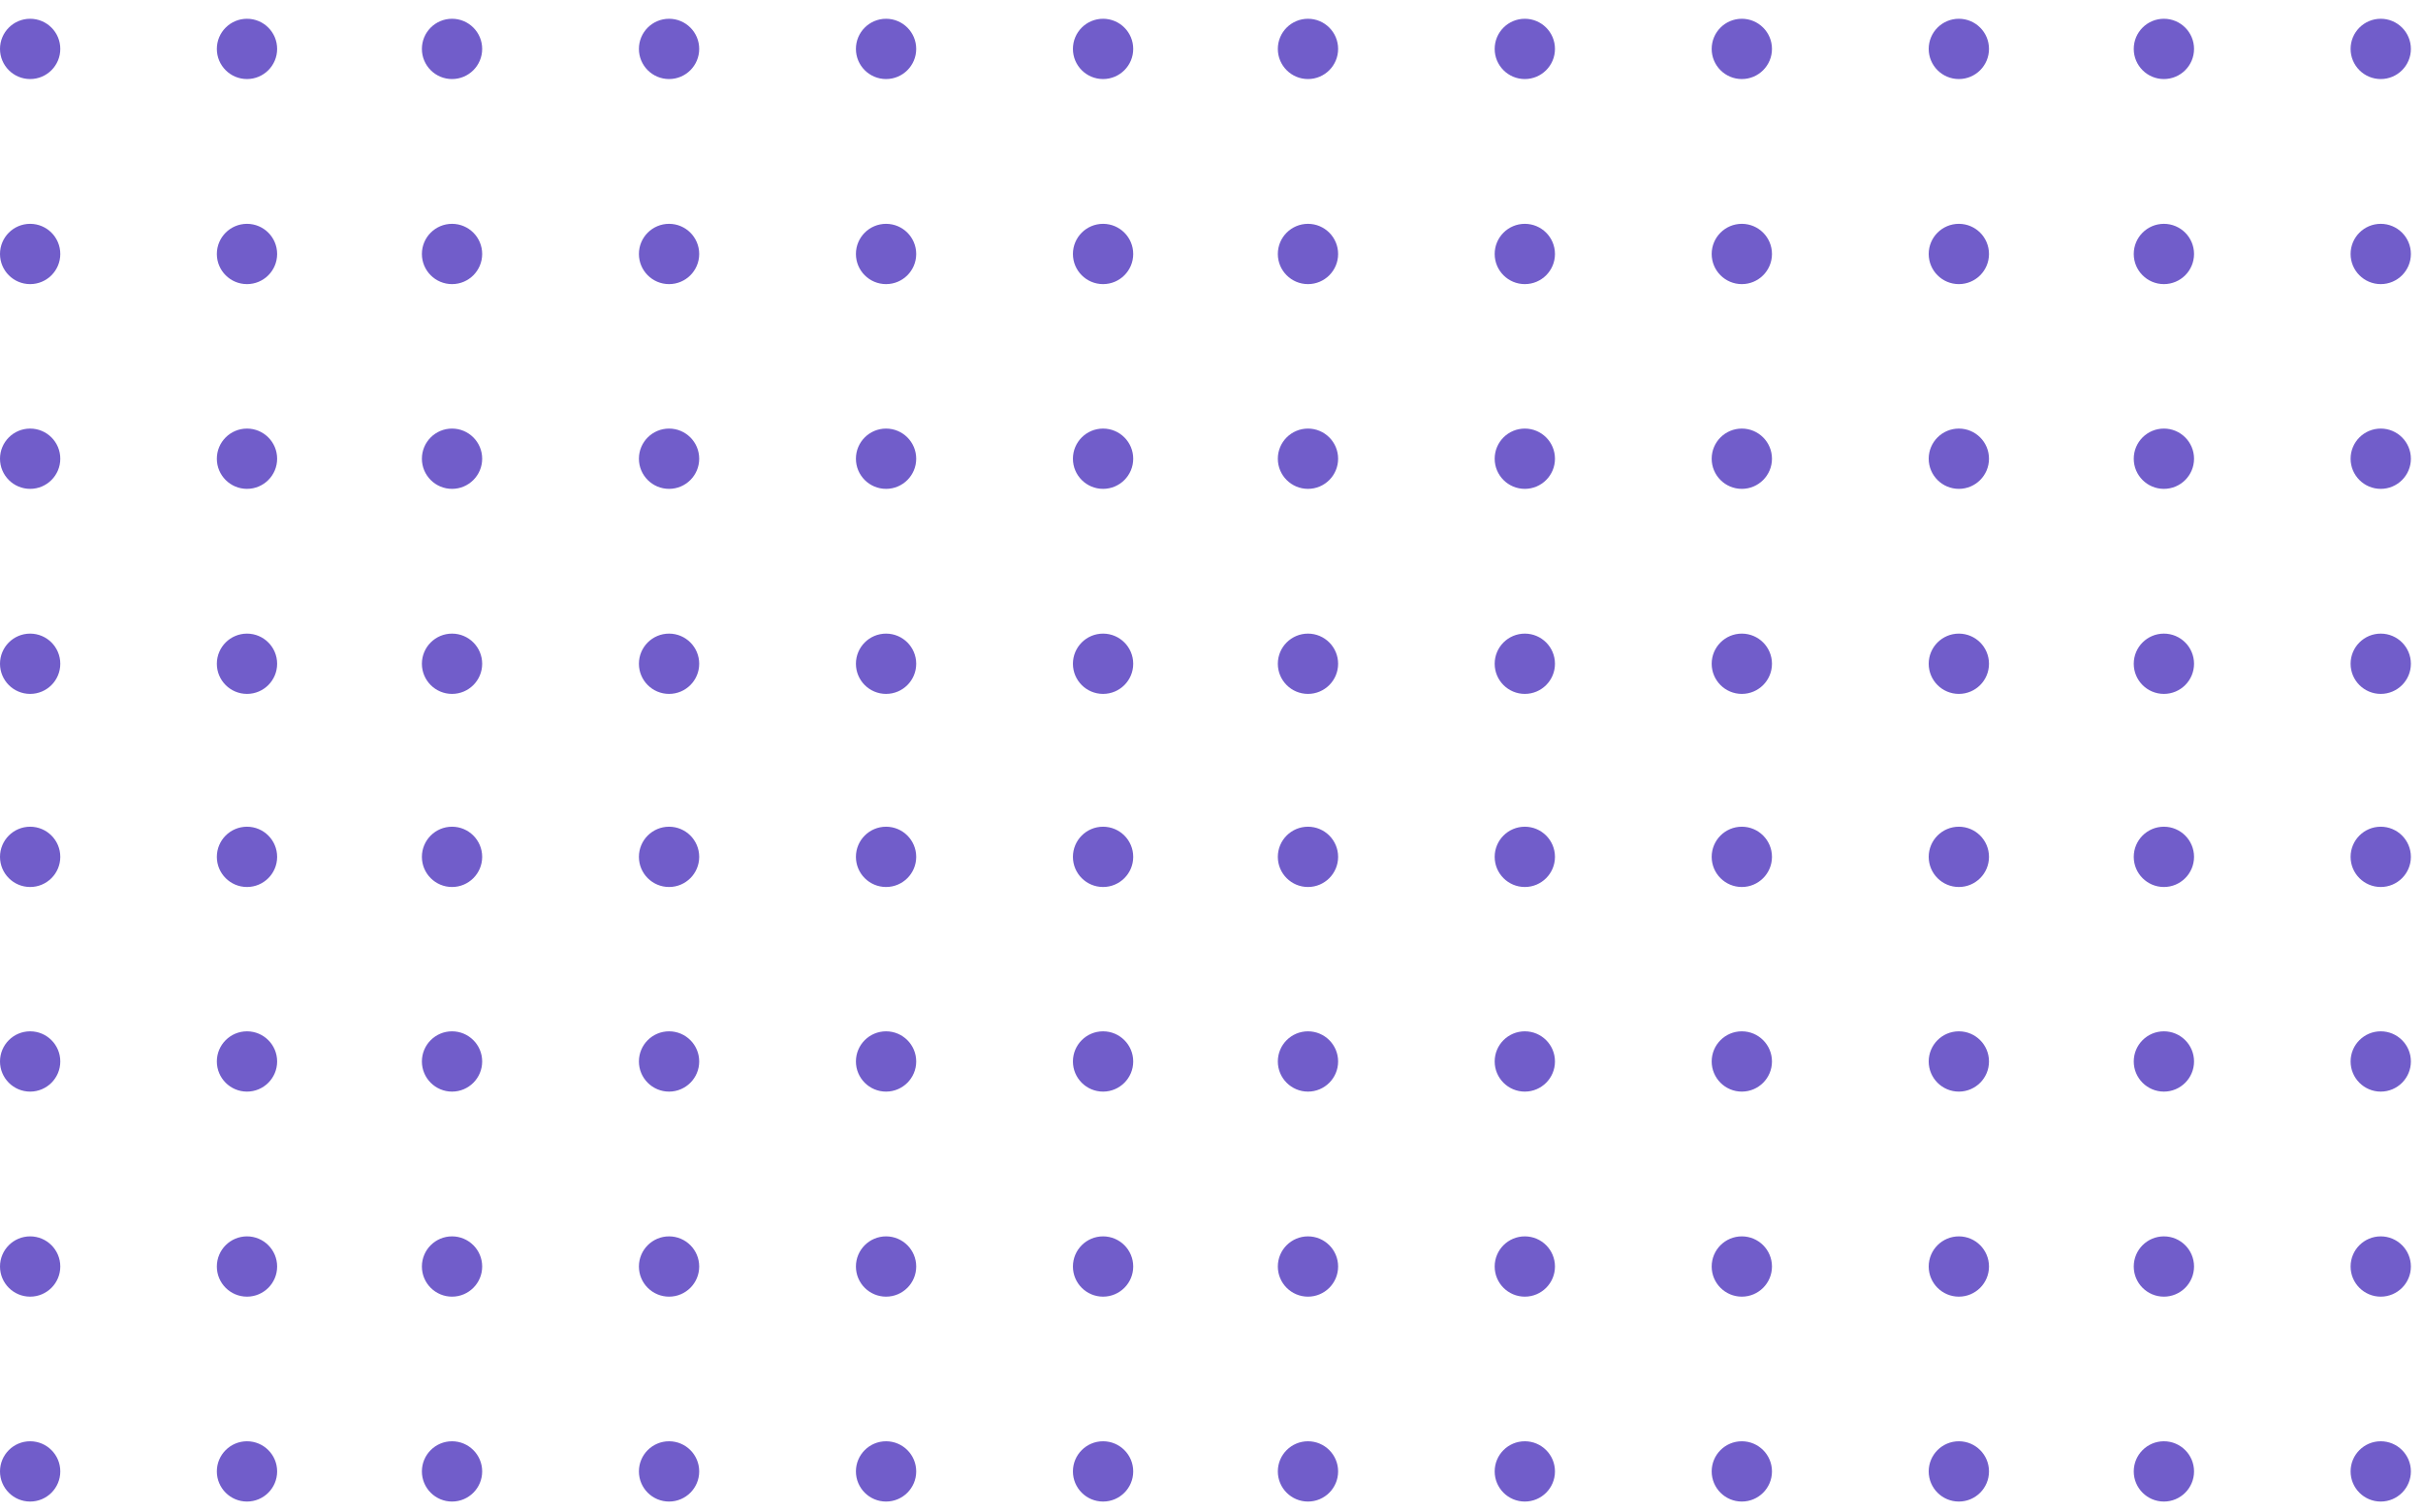 <svg width="125" height="78" viewBox="0 0 125 78" fill="none" xmlns="http://www.w3.org/2000/svg">
<ellipse cx="45.711" cy="2.523" rx="1.555" ry="1.555" fill="#715DCA"/>
<ellipse cx="45.711" cy="23.664" rx="1.555" ry="1.555" fill="#715DCA"/>
<ellipse cx="45.711" cy="13.102" rx="1.555" ry="1.555" fill="#715DCA"/>
<ellipse cx="45.711" cy="34.242" rx="1.555" ry="1.555" fill="#715DCA"/>
<ellipse cx="1.555" cy="2.523" rx="1.555" ry="1.555" fill="#715DCA"/>
<ellipse cx="1.555" cy="23.664" rx="1.555" ry="1.555" fill="#715DCA"/>
<ellipse cx="1.555" cy="13.102" rx="1.555" ry="1.555" fill="#715DCA"/>
<ellipse cx="1.555" cy="34.242" rx="1.555" ry="1.555" fill="#715DCA"/>
<ellipse cx="89.859" cy="2.523" rx="1.555" ry="1.555" fill="#715DCA"/>
<ellipse cx="89.859" cy="23.664" rx="1.555" ry="1.555" fill="#715DCA"/>
<ellipse cx="89.859" cy="13.102" rx="1.555" ry="1.555" fill="#715DCA"/>
<ellipse cx="89.859" cy="34.242" rx="1.555" ry="1.555" fill="#715DCA"/>
<ellipse cx="67.477" cy="2.523" rx="1.555" ry="1.555" fill="#715DCA"/>
<ellipse cx="67.477" cy="23.664" rx="1.555" ry="1.555" fill="#715DCA"/>
<ellipse cx="67.477" cy="13.102" rx="1.555" ry="1.555" fill="#715DCA"/>
<ellipse cx="67.477" cy="34.242" rx="1.555" ry="1.555" fill="#715DCA"/>
<ellipse cx="23.32" cy="2.523" rx="1.555" ry="1.555" fill="#715DCA"/>
<ellipse cx="23.32" cy="23.664" rx="1.555" ry="1.555" fill="#715DCA"/>
<ellipse cx="23.32" cy="13.102" rx="1.555" ry="1.555" fill="#715DCA"/>
<ellipse cx="23.32" cy="34.242" rx="1.555" ry="1.555" fill="#715DCA"/>
<ellipse cx="111.633" cy="2.523" rx="1.555" ry="1.555" fill="#715DCA"/>
<ellipse cx="111.633" cy="23.664" rx="1.555" ry="1.555" fill="#715DCA"/>
<ellipse cx="111.633" cy="13.102" rx="1.555" ry="1.555" fill="#715DCA"/>
<ellipse cx="111.633" cy="34.242" rx="1.555" ry="1.555" fill="#715DCA"/>
<ellipse cx="56.906" cy="2.523" rx="1.555" ry="1.555" fill="#715DCA"/>
<ellipse cx="56.906" cy="23.664" rx="1.555" ry="1.555" fill="#715DCA"/>
<ellipse cx="56.906" cy="13.102" rx="1.555" ry="1.555" fill="#715DCA"/>
<ellipse cx="56.906" cy="34.242" rx="1.555" ry="1.555" fill="#715DCA"/>
<ellipse cx="12.742" cy="2.523" rx="1.555" ry="1.555" fill="#715DCA"/>
<ellipse cx="12.742" cy="23.664" rx="1.555" ry="1.555" fill="#715DCA"/>
<ellipse cx="12.742" cy="13.102" rx="1.555" ry="1.555" fill="#715DCA"/>
<ellipse cx="12.742" cy="34.242" rx="1.555" ry="1.555" fill="#715DCA"/>
<ellipse cx="101.055" cy="2.523" rx="1.555" ry="1.555" fill="#715DCA"/>
<ellipse cx="101.055" cy="23.664" rx="1.555" ry="1.555" fill="#715DCA"/>
<ellipse cx="101.055" cy="13.102" rx="1.555" ry="1.555" fill="#715DCA"/>
<ellipse cx="101.055" cy="34.242" rx="1.555" ry="1.555" fill="#715DCA"/>
<ellipse cx="78.664" cy="2.523" rx="1.555" ry="1.555" fill="#715DCA"/>
<ellipse cx="78.664" cy="23.664" rx="1.555" ry="1.555" fill="#715DCA"/>
<ellipse cx="78.664" cy="13.102" rx="1.555" ry="1.555" fill="#715DCA"/>
<ellipse cx="78.664" cy="34.242" rx="1.555" ry="1.555" fill="#715DCA"/>
<ellipse cx="34.516" cy="2.523" rx="1.555" ry="1.555" fill="#715DCA"/>
<ellipse cx="34.516" cy="23.664" rx="1.555" ry="1.555" fill="#715DCA"/>
<ellipse cx="34.516" cy="13.102" rx="1.555" ry="1.555" fill="#715DCA"/>
<ellipse cx="34.516" cy="34.242" rx="1.555" ry="1.555" fill="#715DCA"/>
<ellipse cx="122.82" cy="2.523" rx="1.555" ry="1.555" fill="#715DCA"/>
<ellipse cx="122.82" cy="23.664" rx="1.555" ry="1.555" fill="#715DCA"/>
<ellipse cx="122.82" cy="13.102" rx="1.555" ry="1.555" fill="#715DCA"/>
<ellipse cx="122.82" cy="34.242" rx="1.555" ry="1.555" fill="#715DCA"/>
<ellipse cx="45.711" cy="44.203" rx="1.555" ry="1.555" fill="#715DCA"/>
<ellipse cx="45.711" cy="65.336" rx="1.555" ry="1.555" fill="#715DCA"/>
<ellipse cx="45.711" cy="54.758" rx="1.555" ry="1.555" fill="#715DCA"/>
<ellipse cx="45.711" cy="75.906" rx="1.555" ry="1.555" fill="#715DCA"/>
<ellipse cx="1.555" cy="44.203" rx="1.555" ry="1.555" fill="#715DCA"/>
<ellipse cx="1.555" cy="65.336" rx="1.555" ry="1.555" fill="#715DCA"/>
<ellipse cx="1.555" cy="54.758" rx="1.555" ry="1.555" fill="#715DCA"/>
<ellipse cx="1.555" cy="75.906" rx="1.555" ry="1.555" fill="#715DCA"/>
<ellipse cx="89.859" cy="44.203" rx="1.555" ry="1.555" fill="#715DCA"/>
<ellipse cx="89.859" cy="65.336" rx="1.555" ry="1.555" fill="#715DCA"/>
<ellipse cx="89.859" cy="54.758" rx="1.555" ry="1.555" fill="#715DCA"/>
<ellipse cx="89.859" cy="75.906" rx="1.555" ry="1.555" fill="#715DCA"/>
<ellipse cx="67.477" cy="44.203" rx="1.555" ry="1.555" fill="#715DCA"/>
<ellipse cx="67.477" cy="65.336" rx="1.555" ry="1.555" fill="#715DCA"/>
<ellipse cx="67.477" cy="54.758" rx="1.555" ry="1.555" fill="#715DCA"/>
<ellipse cx="67.477" cy="75.906" rx="1.555" ry="1.555" fill="#715DCA"/>
<ellipse cx="23.32" cy="44.203" rx="1.555" ry="1.555" fill="#715DCA"/>
<ellipse cx="23.32" cy="65.336" rx="1.555" ry="1.555" fill="#715DCA"/>
<ellipse cx="23.32" cy="54.758" rx="1.555" ry="1.555" fill="#715DCA"/>
<ellipse cx="23.32" cy="75.906" rx="1.555" ry="1.555" fill="#715DCA"/>
<ellipse cx="111.633" cy="44.203" rx="1.555" ry="1.555" fill="#715DCA"/>
<ellipse cx="111.633" cy="65.336" rx="1.555" ry="1.555" fill="#715DCA"/>
<ellipse cx="111.633" cy="54.758" rx="1.555" ry="1.555" fill="#715DCA"/>
<ellipse cx="111.633" cy="75.906" rx="1.555" ry="1.555" fill="#715DCA"/>
<ellipse cx="56.906" cy="44.203" rx="1.555" ry="1.555" fill="#715DCA"/>
<ellipse cx="56.906" cy="65.336" rx="1.555" ry="1.555" fill="#715DCA"/>
<ellipse cx="56.906" cy="54.758" rx="1.555" ry="1.555" fill="#715DCA"/>
<ellipse cx="56.906" cy="75.906" rx="1.555" ry="1.555" fill="#715DCA"/>
<ellipse cx="12.742" cy="44.203" rx="1.555" ry="1.555" fill="#715DCA"/>
<ellipse cx="12.742" cy="65.336" rx="1.555" ry="1.555" fill="#715DCA"/>
<ellipse cx="12.742" cy="54.758" rx="1.555" ry="1.555" fill="#715DCA"/>
<ellipse cx="12.742" cy="75.906" rx="1.555" ry="1.555" fill="#715DCA"/>
<ellipse cx="101.055" cy="44.203" rx="1.555" ry="1.555" fill="#715DCA"/>
<ellipse cx="101.055" cy="65.336" rx="1.555" ry="1.555" fill="#715DCA"/>
<ellipse cx="101.055" cy="54.758" rx="1.555" ry="1.555" fill="#715DCA"/>
<ellipse cx="101.055" cy="75.906" rx="1.555" ry="1.555" fill="#715DCA"/>
<ellipse cx="78.664" cy="44.203" rx="1.555" ry="1.555" fill="#715DCA"/>
<ellipse cx="78.664" cy="65.336" rx="1.555" ry="1.555" fill="#715DCA"/>
<ellipse cx="78.664" cy="54.758" rx="1.555" ry="1.555" fill="#715DCA"/>
<ellipse cx="78.664" cy="75.906" rx="1.555" ry="1.555" fill="#715DCA"/>
<ellipse cx="34.516" cy="44.203" rx="1.555" ry="1.555" fill="#715DCA"/>
<ellipse cx="34.516" cy="65.336" rx="1.555" ry="1.555" fill="#715DCA"/>
<ellipse cx="34.516" cy="54.758" rx="1.555" ry="1.555" fill="#715DCA"/>
<ellipse cx="34.516" cy="75.906" rx="1.555" ry="1.555" fill="#715DCA"/>
<ellipse cx="122.82" cy="44.203" rx="1.555" ry="1.555" fill="#715DCA"/>
<ellipse cx="122.82" cy="65.336" rx="1.555" ry="1.555" fill="#715DCA"/>
<ellipse cx="122.82" cy="54.758" rx="1.555" ry="1.555" fill="#715DCA"/>
<ellipse cx="122.82" cy="75.906" rx="1.555" ry="1.555" fill="#715DCA"/>
</svg>
